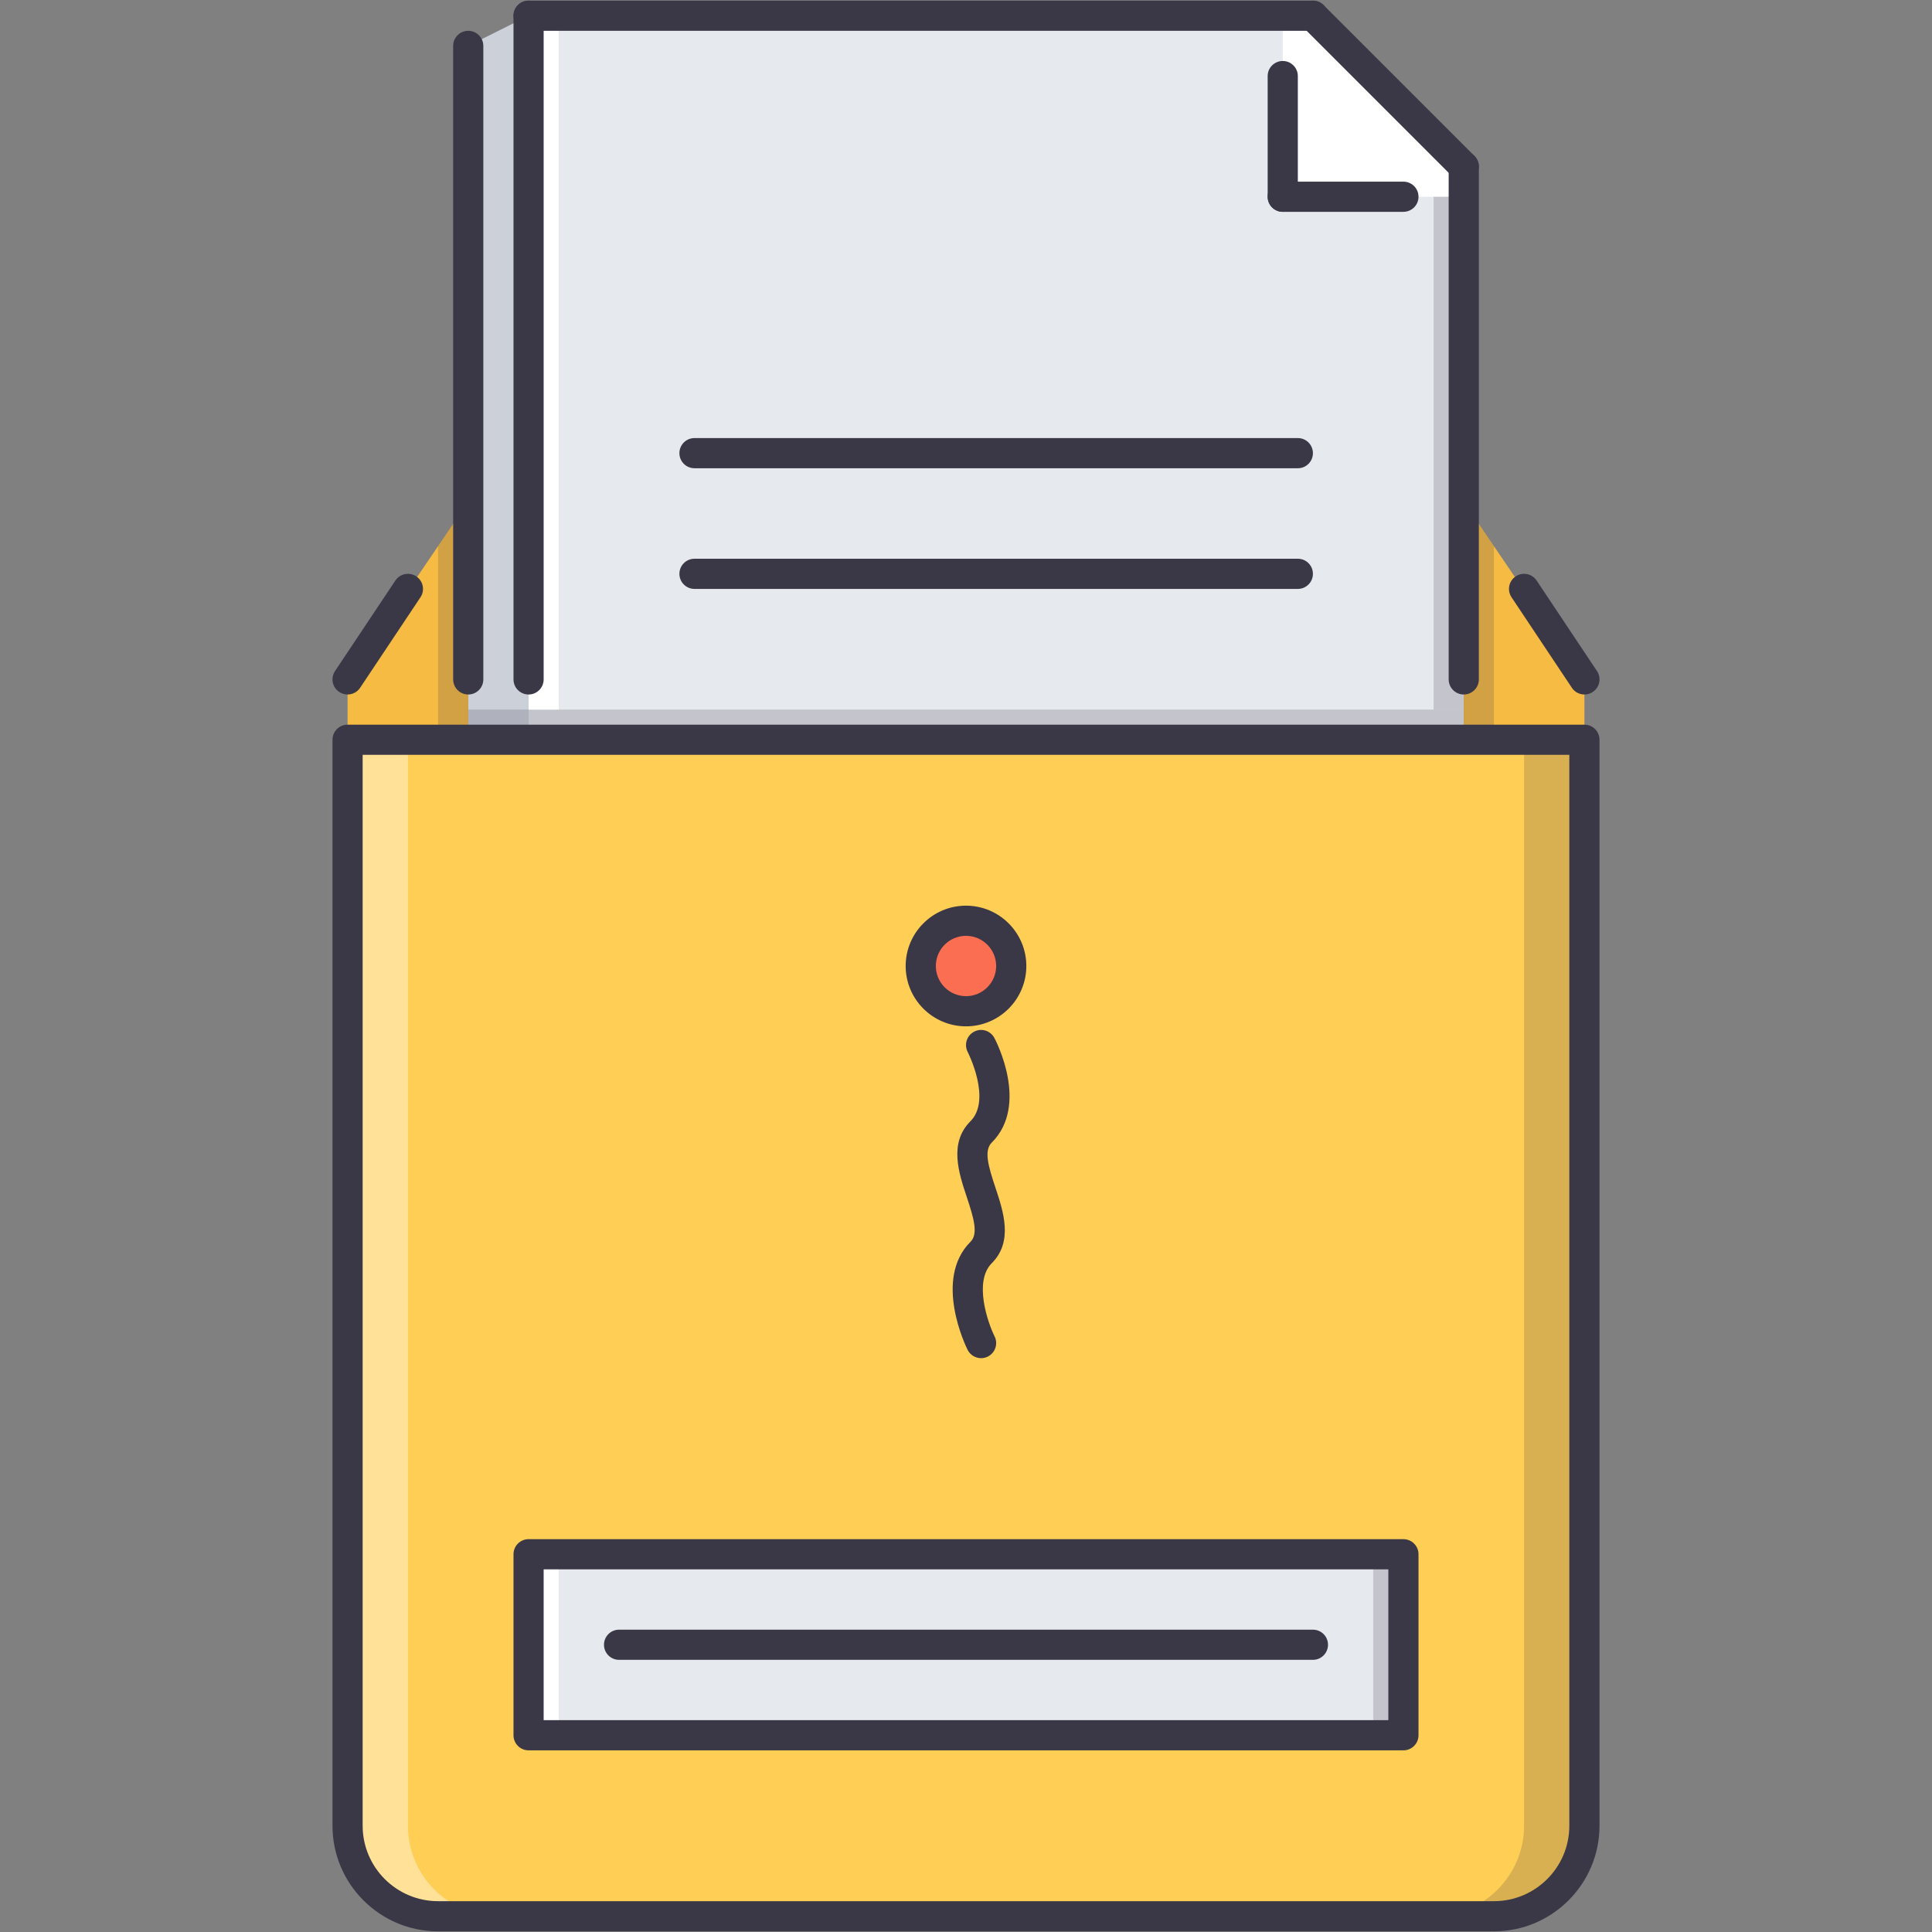 <?xml version="1.0" encoding="utf-8"?>
<!-- Generator: Adobe Illustrator 16.0.0, SVG Export Plug-In . SVG Version: 6.00 Build 0)  -->
<!DOCTYPE svg PUBLIC "-//W3C//DTD SVG 1.1//EN" "http://www.w3.org/Graphics/SVG/1.1/DTD/svg11.dtd">
<svg version="1.1" id="Layer_1" xmlns="http://www.w3.org/2000/svg" xmlns:xlink="http://www.w3.org/1999/xlink" x="0px" y="0px"
	 width="512px" height="512px" viewBox="0 0 512 512" enable-background="new 0 0 512 512" xml:space="preserve">
<rect x="0" y="0" width="512" height="512" fill="#808080" stroke="none"/>
<g id="_x31_1_document_x2C__letter_x2C__business_x2C__job_x2C__work_x2C__office">
	<g>
		<g>
			<polygon fill="#F6BB42" points="124.089,132.958 92.111,180.052 92.111,196.041 124.089,196.041 			"/>
		</g>
	</g>
	<g>
		<g>
			<polygon fill="#F6BB42" points="387.909,132.958 419.888,180.052 419.888,196.041 387.909,196.041 			"/>
		</g>
	</g>
	<g>
		<g>
			<polygon fill="#CCD1D9" points="140.078,196.041 124.089,196.041 124.089,12.166 140.078,4.171 			"/>
		</g>
	</g>
	<g>
		<g>
			<polygon fill="#E6E9ED" points="387.909,44.144 387.909,188.046 387.909,196.041 140.078,196.041 140.078,180.052 140.078,4.171 
				347.937,4.171 			"/>
		</g>
	</g>
	<g>
		<g>
			<rect x="140.078" y="411.894" fill="#E6E9ED" width="231.843" height="47.968"/>
		</g>
	</g>
	<g>
		<g>
			<path fill="#FC6E51" d="M255.999,244.008c6.637,0,11.992,5.356,11.992,11.992c0,6.636-5.355,11.992-11.992,11.992
				c-6.636,0-11.991-5.356-11.991-11.992C244.008,249.364,249.363,244.008,255.999,244.008z"/>
		</g>
	</g>
	<g>
		<g>
			<path fill="#FFCE54" d="M255.999,267.992c6.637,0,11.992-5.356,11.992-11.992c0-6.636-5.355-11.992-11.992-11.992
				c-6.636,0-11.991,5.356-11.991,11.992C244.008,262.636,249.363,267.992,255.999,267.992z M419.888,196.041v287.804
				c0,13.194-10.789,23.983-23.983,23.983h-279.81c-13.19,0-23.984-10.789-23.984-23.983V196.041h47.967h247.831H419.888z
				 M371.921,459.861v-47.968H140.078v47.968H371.921z"/>
		</g>
	</g>
	<g opacity="0.4">
		<g>
			<g>
				<path fill="#FFFFFF" d="M108.1,483.845V196.041H92.111v287.804c0,13.194,10.793,23.983,23.984,23.983h15.989
					C118.894,507.828,108.1,497.039,108.1,483.845z"/>
			</g>
		</g>
	</g>
	<g opacity="0.2">
		<g>
			<g>
				<path fill="#3A3847" d="M403.898,483.845V196.041h15.989v287.804c0,13.194-10.789,23.983-23.983,23.983h-15.989
					C393.109,507.828,403.898,497.039,403.898,483.845z"/>
			</g>
		</g>
	</g>
	<g>
		<g>
			<polygon fill="#FFFFFF" points="387.909,52.139 339.942,52.139 339.942,4.171 347.937,4.171 387.909,44.144 			"/>
		</g>
	</g>
	<g opacity="0.2">
		<g>
			<rect x="124.089" y="188.046" fill="#3A3847" width="263.82" height="7.995"/>
		</g>
	</g>
	<g opacity="0.2">
		<g>
			<polygon fill="#3A3847" points="116.095,196.041 124.089,196.041 124.089,132.958 116.095,144.732 			"/>
		</g>
	</g>
	<g opacity="0.2">
		<g>
			<polygon fill="#3A3847" points="395.904,196.041 387.909,196.041 387.909,132.958 395.904,144.732 			"/>
		</g>
	</g>
	<g>
		<g>
			<rect x="140.078" y="411.894" fill="#FFFFFF" width="7.995" height="47.968"/>
		</g>
	</g>
	<g opacity="0.2">
		<g>
			<rect x="363.926" y="411.894" fill="#3A3847" width="7.995" height="47.968"/>
		</g>
	</g>
	<g>
		<g>
			<rect x="140.078" y="4.171" fill="#FFFFFF" width="7.995" height="183.875"/>
		</g>
	</g>
	<g opacity="0.2">
		<g>
			<rect x="379.915" y="52.139" fill="#3A3847" width="7.994" height="135.907"/>
		</g>
	</g>
	<g>
		<g>
			<g>
				<path fill="#3A3847" d="M255.999,271.989c-8.818,0-15.989-7.175-15.989-15.989c0-8.818,7.171-15.989,15.989-15.989
					c8.822,0,15.989,7.171,15.989,15.989C271.988,264.814,264.821,271.989,255.999,271.989z M255.999,248.005
					c-4.407,0-7.994,3.587-7.994,7.995s3.587,7.994,7.994,7.994c4.407,0,7.995-3.587,7.995-7.994S260.406,248.005,255.999,248.005z"
					/>
			</g>
		</g>
		<g>
			<g>
				<path fill="#3A3847" d="M395.904,511.826h-279.81c-15.427,0-27.981-12.555-27.981-27.981V196.041
					c0-2.209,1.788-3.997,3.998-3.997h327.777c2.209,0,3.997,1.788,3.997,3.997v287.804
					C423.885,499.271,411.331,511.826,395.904,511.826z M96.108,200.038v283.807c0,11.023,8.966,19.986,19.986,19.986h279.81
					c11.023,0,19.986-8.963,19.986-19.986V200.038H96.108z"/>
			</g>
		</g>
		<g>
			<g>
				<path fill="#3A3847" d="M387.909,184.049c-2.209,0-3.997-1.788-3.997-3.997V44.144c0-2.209,1.788-3.998,3.997-3.998
					c2.21,0,3.998,1.788,3.998,3.998v135.908C391.907,182.261,390.119,184.049,387.909,184.049z"/>
			</g>
		</g>
		<g>
			<g>
				<path fill="#3A3847" d="M140.078,184.049c-2.209,0-3.997-1.788-3.997-3.997V4.171c0-2.209,1.788-3.998,3.997-3.998
					c2.209,0,3.997,1.788,3.997,3.998v175.88C144.075,182.261,142.288,184.049,140.078,184.049z"/>
			</g>
		</g>
		<g>
			<g>
				<path fill="#3A3847" d="M347.937,8.168H140.078c-2.209,0-3.997-1.788-3.997-3.997s1.788-3.998,3.997-3.998h207.858
					c2.21,0,3.998,1.788,3.998,3.998S350.146,8.168,347.937,8.168z"/>
			</g>
		</g>
		<g>
			<g>
				<path fill="#3A3847" d="M387.909,48.142c-1.022,0-2.045-0.391-2.826-1.171L345.11,6.998c-1.562-1.562-1.562-4.091,0-5.653
					c1.562-1.561,4.091-1.561,5.652,0l39.973,39.973c1.562,1.562,1.562,4.091,0,5.652C389.955,47.751,388.933,48.142,387.909,48.142
					z"/>
			</g>
		</g>
		<g>
			<g>
				<path fill="#3A3847" d="M339.942,56.136c-2.21,0-3.998-1.788-3.998-3.997V20.16c0-2.209,1.788-3.997,3.998-3.997
					c2.209,0,3.997,1.788,3.997,3.997v31.979C343.939,54.348,342.151,56.136,339.942,56.136z"/>
			</g>
		</g>
		<g>
			<g>
				<path fill="#3A3847" d="M371.921,56.136h-31.979c-2.21,0-3.998-1.788-3.998-3.997s1.788-3.997,3.998-3.997h31.979
					c2.209,0,3.997,1.788,3.997,3.997S374.13,56.136,371.921,56.136z"/>
			</g>
		</g>
		<g>
			<g>
				<path fill="#3A3847" d="M343.939,124.09H184.048c-2.209,0-3.998-1.788-3.998-3.998s1.788-3.998,3.998-3.998h159.891
					c2.21,0,3.997,1.788,3.997,3.998S346.149,124.09,343.939,124.09z"/>
			</g>
		</g>
		<g>
			<g>
				<path fill="#3A3847" d="M343.939,156.068H184.048c-2.209,0-3.998-1.788-3.998-3.998c0-2.209,1.788-3.997,3.998-3.997h159.891
					c2.21,0,3.997,1.788,3.997,3.997C347.937,154.28,346.149,156.068,343.939,156.068z"/>
			</g>
		</g>
		<g>
			<g>
				<path fill="#3A3847" d="M124.089,184.049c-2.209,0-3.997-1.788-3.997-3.997V12.166c0-2.21,1.788-3.998,3.997-3.998
					c2.21,0,3.998,1.788,3.998,3.998v167.886C128.086,182.261,126.299,184.049,124.089,184.049z"/>
			</g>
		</g>
		<g>
			<g>
				<path fill="#3A3847" d="M419.888,184.049c-1.288,0-2.561-0.625-3.326-1.78l-15.988-23.983c-1.227-1.839-0.734-4.317,1.108-5.543
					c1.843-1.229,4.325-0.73,5.543,1.108l15.989,23.983c1.226,1.839,0.733,4.317-1.109,5.543
					C421.418,183.83,420.653,184.049,419.888,184.049z"/>
			</g>
		</g>
		<g>
			<g>
				<path fill="#3A3847" d="M92.107,184.049c-0.761,0-1.53-0.219-2.213-0.671c-1.838-1.226-2.334-3.705-1.108-5.543l15.989-23.983
					c1.222-1.839,3.692-2.338,5.543-1.108c1.838,1.226,2.334,3.704,1.108,5.543l-15.989,23.983
					C94.668,183.424,93.399,184.049,92.107,184.049z"/>
			</g>
		</g>
		<g>
			<g>
				<path fill="#3A3847" d="M371.921,463.858H140.078c-2.209,0-3.997-1.788-3.997-3.997v-47.968c0-2.209,1.788-3.997,3.997-3.997
					h231.843c2.209,0,3.997,1.788,3.997,3.997v47.968C375.918,462.07,374.13,463.858,371.921,463.858z M144.075,455.863h223.848
					v-39.973H144.075V455.863z"/>
			</g>
		</g>
		<g>
			<g>
				<path fill="#3A3847" d="M347.937,439.875H164.062c-2.209,0-3.998-1.788-3.998-3.998c0-2.209,1.788-3.997,3.998-3.997h183.875
					c2.21,0,3.998,1.788,3.998,3.997C351.935,438.087,350.146,439.875,347.937,439.875z"/>
			</g>
		</g>
		<g>
			<g>
				<path fill="#3A3847" d="M260.001,359.929c-1.469,0-2.877-0.812-3.58-2.209c-0.379-0.757-9.169-18.683,0.75-28.598
					c2.092-2.093,0.976-6.074-0.965-11.898c-2.131-6.386-4.782-14.334,0.965-20.08c5.699-5.699-0.641-18.206-0.707-18.323
					c-1.026-1.952-0.285-4.372,1.663-5.402c1.944-1.062,4.356-0.289,5.398,1.654c0.383,0.719,9.274,17.754-0.702,27.724
					c-2.093,2.093-0.977,6.074,0.964,11.898c2.128,6.386,4.782,14.334-0.964,20.08c-4.864,4.864-0.992,15.888,0.749,19.37
					c0.983,1.975,0.188,4.371-1.788,5.363C261.211,359.797,260.602,359.929,260.001,359.929z"/>
			</g>
		</g>
	</g>
</g>
</svg>
